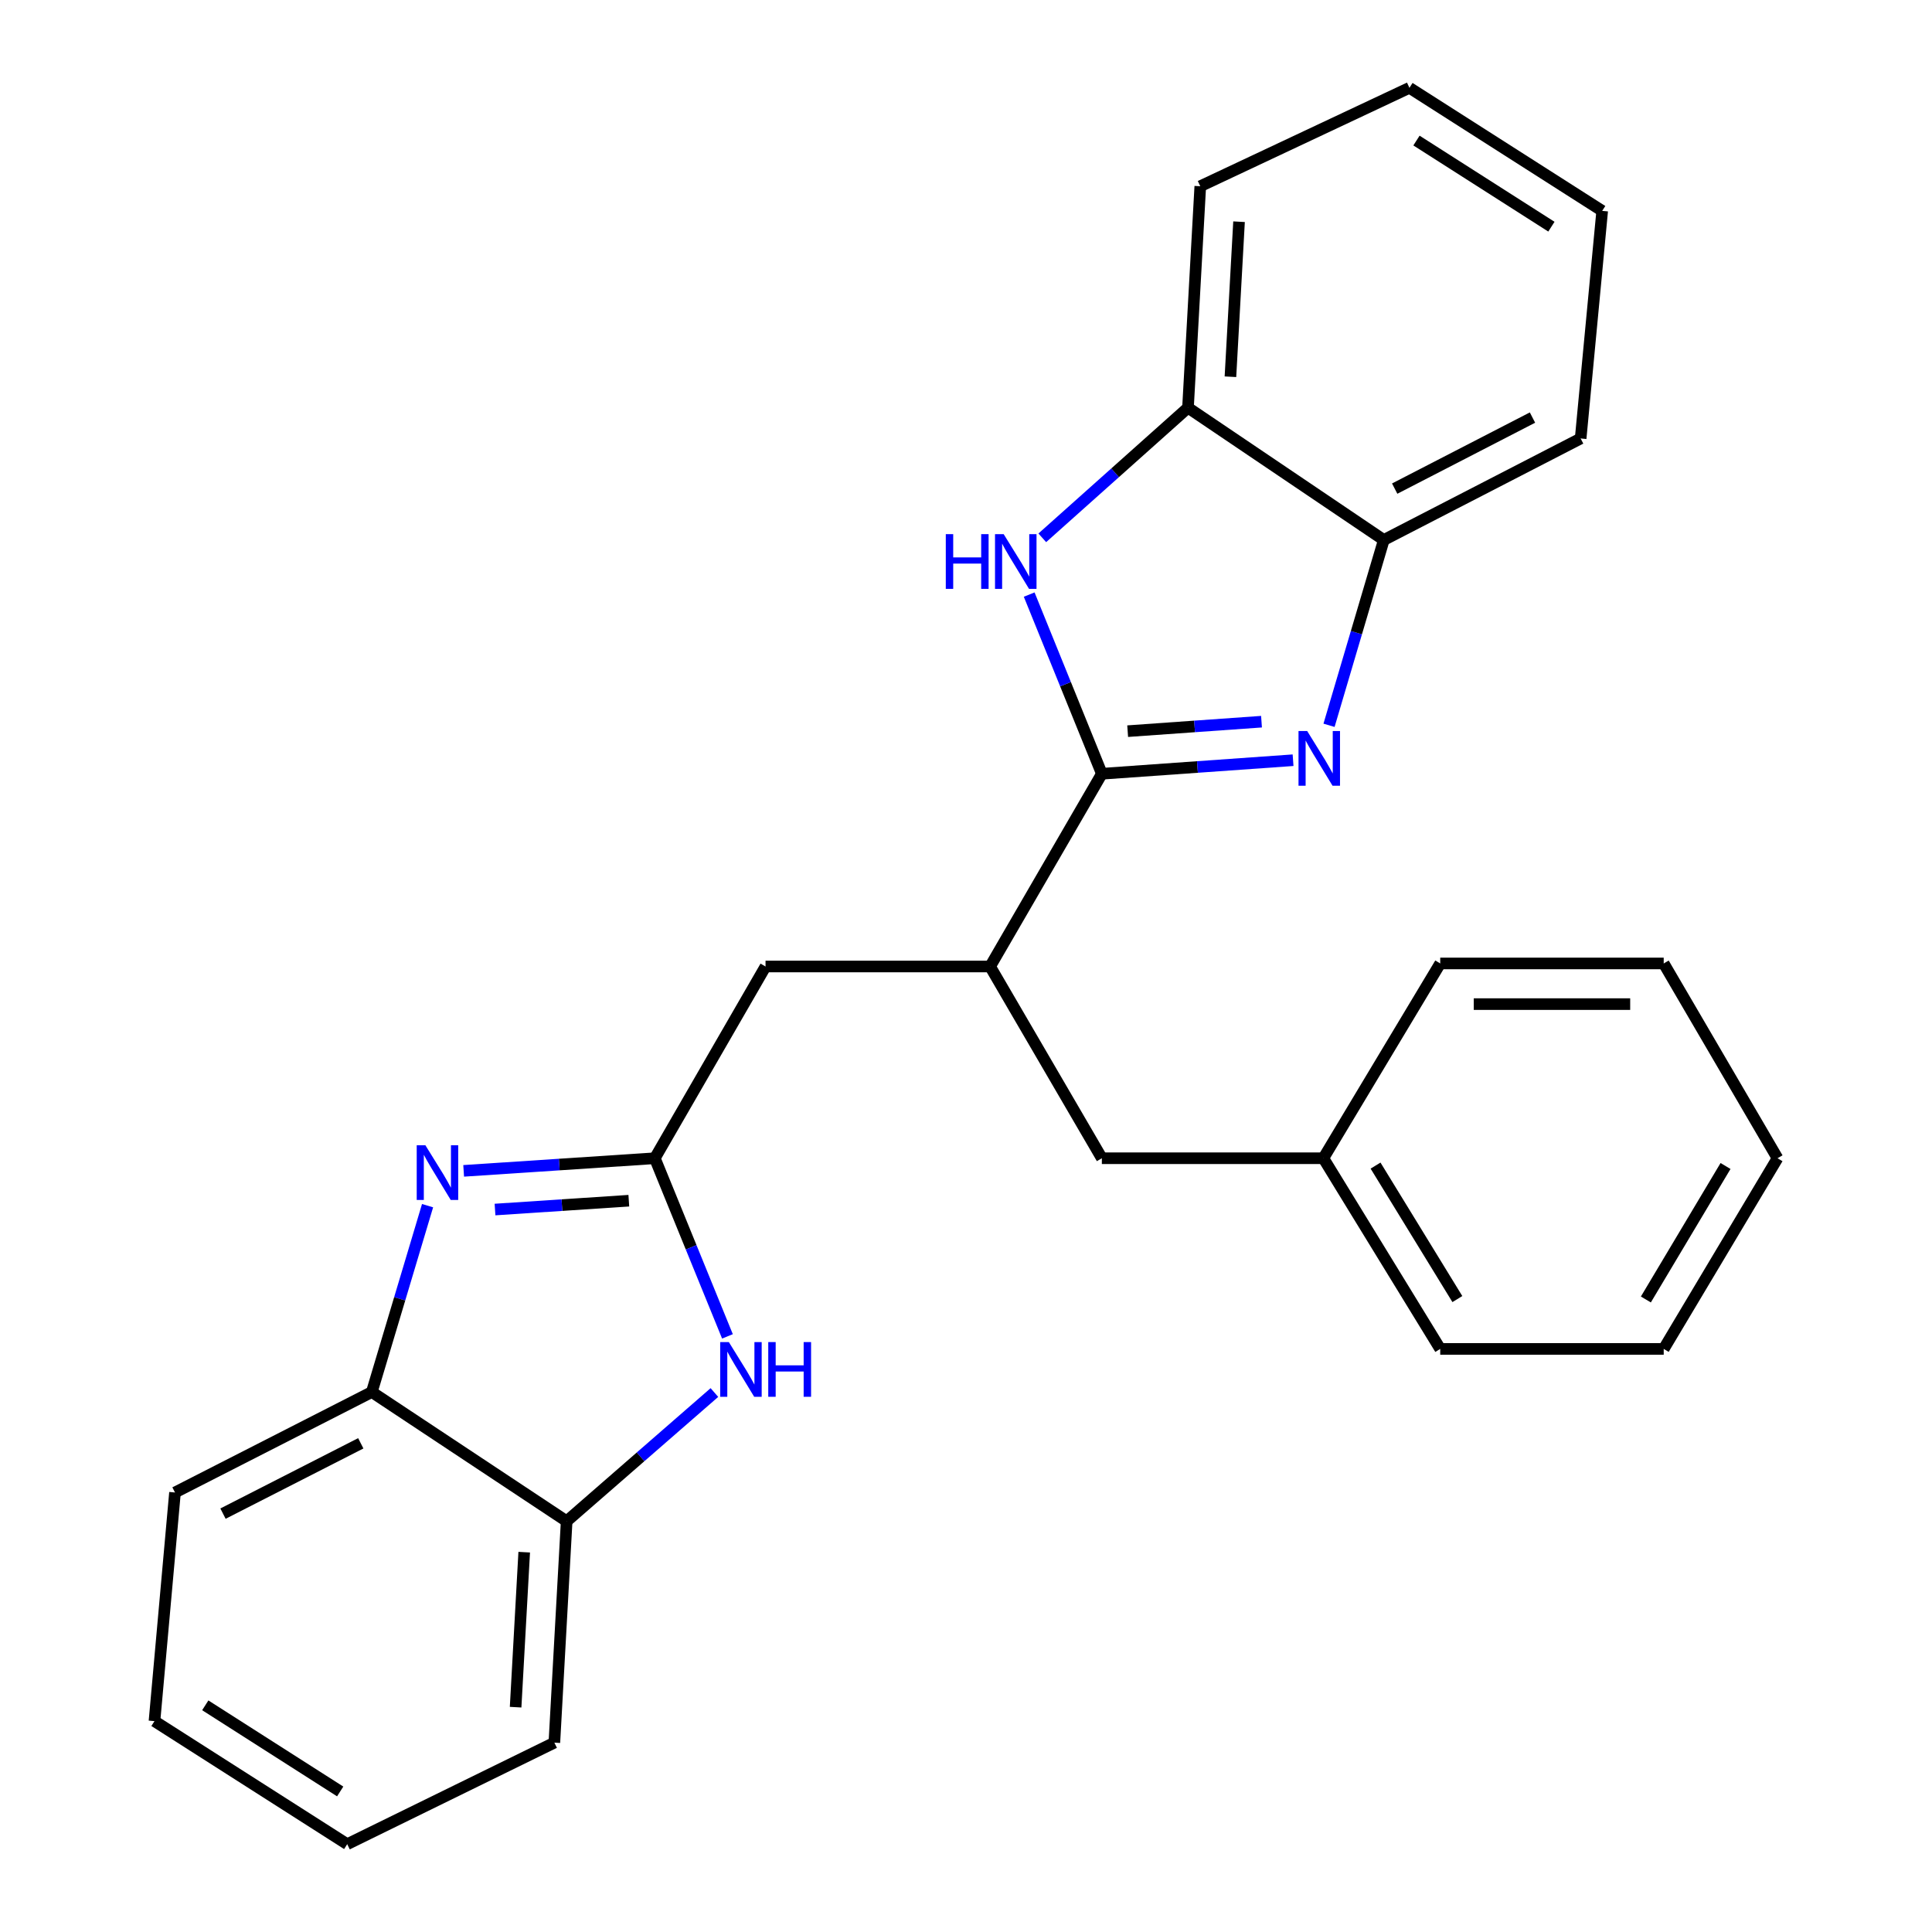 <?xml version='1.0' encoding='iso-8859-1'?>
<svg version='1.1' baseProfile='full'
              xmlns='http://www.w3.org/2000/svg'
                      xmlns:rdkit='http://www.rdkit.org/xml'
                      xmlns:xlink='http://www.w3.org/1999/xlink'
                  xml:space='preserve'
width='1000px' height='1000px' viewBox='0 0 1000 1000'>
<!-- END OF HEADER -->
<rect style='opacity:1.0;fill:#FFFFFF;stroke:none' width='1000' height='1000' x='0' y='0'> </rect>
<path class='bond-0' d='M 570.319,400.497 L 619.803,396.99' style='fill:none;fill-rule:evenodd;stroke:#000000;stroke-width:6px;stroke-linecap:butt;stroke-linejoin:miter;stroke-opacity:1' />
<path class='bond-0' d='M 619.803,396.99 L 669.287,393.484' style='fill:none;fill-rule:evenodd;stroke:#0000FF;stroke-width:6px;stroke-linecap:butt;stroke-linejoin:miter;stroke-opacity:1' />
<path class='bond-0' d='M 583.676,378.451 L 618.315,375.996' style='fill:none;fill-rule:evenodd;stroke:#000000;stroke-width:6px;stroke-linecap:butt;stroke-linejoin:miter;stroke-opacity:1' />
<path class='bond-0' d='M 618.315,375.996 L 652.954,373.542' style='fill:none;fill-rule:evenodd;stroke:#0000FF;stroke-width:6px;stroke-linecap:butt;stroke-linejoin:miter;stroke-opacity:1' />
<path class='bond-3' d='M 570.319,400.497 L 551.511,354.128' style='fill:none;fill-rule:evenodd;stroke:#000000;stroke-width:6px;stroke-linecap:butt;stroke-linejoin:miter;stroke-opacity:1' />
<path class='bond-3' d='M 551.511,354.128 L 532.704,307.758' style='fill:none;fill-rule:evenodd;stroke:#0000FF;stroke-width:6px;stroke-linecap:butt;stroke-linejoin:miter;stroke-opacity:1' />
<path class='bond-6' d='M 570.319,400.497 L 512.476,500.257' style='fill:none;fill-rule:evenodd;stroke:#000000;stroke-width:6px;stroke-linecap:butt;stroke-linejoin:miter;stroke-opacity:1' />
<path class='bond-5' d='M 687.903,375.416 L 702.078,327.454' style='fill:none;fill-rule:evenodd;stroke:#0000FF;stroke-width:6px;stroke-linecap:butt;stroke-linejoin:miter;stroke-opacity:1' />
<path class='bond-5' d='M 702.078,327.454 L 716.253,279.491' style='fill:none;fill-rule:evenodd;stroke:#000000;stroke-width:6px;stroke-linecap:butt;stroke-linejoin:miter;stroke-opacity:1' />
<path class='bond-1' d='M 338.936,599.503 L 396.241,500.257' style='fill:none;fill-rule:evenodd;stroke:#000000;stroke-width:6px;stroke-linecap:butt;stroke-linejoin:miter;stroke-opacity:1' />
<path class='bond-2' d='M 338.936,599.503 L 289.463,602.768' style='fill:none;fill-rule:evenodd;stroke:#000000;stroke-width:6px;stroke-linecap:butt;stroke-linejoin:miter;stroke-opacity:1' />
<path class='bond-2' d='M 289.463,602.768 L 239.99,606.033' style='fill:none;fill-rule:evenodd;stroke:#0000FF;stroke-width:6px;stroke-linecap:butt;stroke-linejoin:miter;stroke-opacity:1' />
<path class='bond-2' d='M 325.48,621.483 L 290.849,623.769' style='fill:none;fill-rule:evenodd;stroke:#000000;stroke-width:6px;stroke-linecap:butt;stroke-linejoin:miter;stroke-opacity:1' />
<path class='bond-2' d='M 290.849,623.769 L 256.218,626.054' style='fill:none;fill-rule:evenodd;stroke:#0000FF;stroke-width:6px;stroke-linecap:butt;stroke-linejoin:miter;stroke-opacity:1' />
<path class='bond-4' d='M 338.936,599.503 L 357.733,645.604' style='fill:none;fill-rule:evenodd;stroke:#000000;stroke-width:6px;stroke-linecap:butt;stroke-linejoin:miter;stroke-opacity:1' />
<path class='bond-4' d='M 357.733,645.604 L 376.531,691.705' style='fill:none;fill-rule:evenodd;stroke:#0000FF;stroke-width:6px;stroke-linecap:butt;stroke-linejoin:miter;stroke-opacity:1' />
<path class='bond-7' d='M 221.308,624.052 L 206.88,672.28' style='fill:none;fill-rule:evenodd;stroke:#0000FF;stroke-width:6px;stroke-linecap:butt;stroke-linejoin:miter;stroke-opacity:1' />
<path class='bond-7' d='M 206.88,672.28 L 192.452,720.509' style='fill:none;fill-rule:evenodd;stroke:#000000;stroke-width:6px;stroke-linecap:butt;stroke-linejoin:miter;stroke-opacity:1' />
<path class='bond-8' d='M 539.486,278.376 L 577.194,244.704' style='fill:none;fill-rule:evenodd;stroke:#0000FF;stroke-width:6px;stroke-linecap:butt;stroke-linejoin:miter;stroke-opacity:1' />
<path class='bond-8' d='M 577.194,244.704 L 614.902,211.032' style='fill:none;fill-rule:evenodd;stroke:#000000;stroke-width:6px;stroke-linecap:butt;stroke-linejoin:miter;stroke-opacity:1' />
<path class='bond-9' d='M 369.777,720.774 L 331.539,754.076' style='fill:none;fill-rule:evenodd;stroke:#0000FF;stroke-width:6px;stroke-linecap:butt;stroke-linejoin:miter;stroke-opacity:1' />
<path class='bond-9' d='M 331.539,754.076 L 293.3,787.378' style='fill:none;fill-rule:evenodd;stroke:#000000;stroke-width:6px;stroke-linecap:butt;stroke-linejoin:miter;stroke-opacity:1' />
<path class='bond-13' d='M 716.253,279.491 L 818.141,226.957' style='fill:none;fill-rule:evenodd;stroke:#000000;stroke-width:6px;stroke-linecap:butt;stroke-linejoin:miter;stroke-opacity:1' />
<path class='bond-13' d='M 721.891,252.905 L 793.213,216.131' style='fill:none;fill-rule:evenodd;stroke:#000000;stroke-width:6px;stroke-linecap:butt;stroke-linejoin:miter;stroke-opacity:1' />
<path class='bond-26' d='M 716.253,279.491 L 614.902,211.032' style='fill:none;fill-rule:evenodd;stroke:#000000;stroke-width:6px;stroke-linecap:butt;stroke-linejoin:miter;stroke-opacity:1' />
<path class='bond-10' d='M 512.476,500.257 L 396.241,500.257' style='fill:none;fill-rule:evenodd;stroke:#000000;stroke-width:6px;stroke-linecap:butt;stroke-linejoin:miter;stroke-opacity:1' />
<path class='bond-11' d='M 512.476,500.257 L 570.319,599.503' style='fill:none;fill-rule:evenodd;stroke:#000000;stroke-width:6px;stroke-linecap:butt;stroke-linejoin:miter;stroke-opacity:1' />
<path class='bond-14' d='M 192.452,720.509 L 90.576,772.505' style='fill:none;fill-rule:evenodd;stroke:#000000;stroke-width:6px;stroke-linecap:butt;stroke-linejoin:miter;stroke-opacity:1' />
<path class='bond-14' d='M 186.739,747.054 L 115.425,783.452' style='fill:none;fill-rule:evenodd;stroke:#000000;stroke-width:6px;stroke-linecap:butt;stroke-linejoin:miter;stroke-opacity:1' />
<path class='bond-28' d='M 192.452,720.509 L 293.3,787.378' style='fill:none;fill-rule:evenodd;stroke:#000000;stroke-width:6px;stroke-linecap:butt;stroke-linejoin:miter;stroke-opacity:1' />
<path class='bond-15' d='M 614.902,211.032 L 621.263,96.399' style='fill:none;fill-rule:evenodd;stroke:#000000;stroke-width:6px;stroke-linecap:butt;stroke-linejoin:miter;stroke-opacity:1' />
<path class='bond-15' d='M 636.87,195.003 L 641.323,114.76' style='fill:none;fill-rule:evenodd;stroke:#000000;stroke-width:6px;stroke-linecap:butt;stroke-linejoin:miter;stroke-opacity:1' />
<path class='bond-16' d='M 293.3,787.378 L 286.939,901.988' style='fill:none;fill-rule:evenodd;stroke:#000000;stroke-width:6px;stroke-linecap:butt;stroke-linejoin:miter;stroke-opacity:1' />
<path class='bond-16' d='M 271.332,803.403 L 266.879,883.63' style='fill:none;fill-rule:evenodd;stroke:#000000;stroke-width:6px;stroke-linecap:butt;stroke-linejoin:miter;stroke-opacity:1' />
<path class='bond-12' d='M 570.319,599.503 L 684.963,599.503' style='fill:none;fill-rule:evenodd;stroke:#000000;stroke-width:6px;stroke-linecap:butt;stroke-linejoin:miter;stroke-opacity:1' />
<path class='bond-17' d='M 684.963,599.503 L 745.46,698.199' style='fill:none;fill-rule:evenodd;stroke:#000000;stroke-width:6px;stroke-linecap:butt;stroke-linejoin:miter;stroke-opacity:1' />
<path class='bond-17' d='M 711.982,603.309 L 754.33,672.396' style='fill:none;fill-rule:evenodd;stroke:#000000;stroke-width:6px;stroke-linecap:butt;stroke-linejoin:miter;stroke-opacity:1' />
<path class='bond-18' d='M 684.963,599.503 L 745.46,498.679' style='fill:none;fill-rule:evenodd;stroke:#000000;stroke-width:6px;stroke-linecap:butt;stroke-linejoin:miter;stroke-opacity:1' />
<path class='bond-20' d='M 818.141,226.957 L 829.296,109.144' style='fill:none;fill-rule:evenodd;stroke:#000000;stroke-width:6px;stroke-linecap:butt;stroke-linejoin:miter;stroke-opacity:1' />
<path class='bond-19' d='M 90.576,772.505 L 79.959,890.856' style='fill:none;fill-rule:evenodd;stroke:#000000;stroke-width:6px;stroke-linecap:butt;stroke-linejoin:miter;stroke-opacity:1' />
<path class='bond-21' d='M 621.263,96.399 L 729.524,45.455' style='fill:none;fill-rule:evenodd;stroke:#000000;stroke-width:6px;stroke-linecap:butt;stroke-linejoin:miter;stroke-opacity:1' />
<path class='bond-22' d='M 286.939,901.988 L 179.719,954.545' style='fill:none;fill-rule:evenodd;stroke:#000000;stroke-width:6px;stroke-linecap:butt;stroke-linejoin:miter;stroke-opacity:1' />
<path class='bond-24' d='M 745.46,698.199 L 861.134,698.199' style='fill:none;fill-rule:evenodd;stroke:#000000;stroke-width:6px;stroke-linecap:butt;stroke-linejoin:miter;stroke-opacity:1' />
<path class='bond-23' d='M 745.46,498.679 L 861.134,498.679' style='fill:none;fill-rule:evenodd;stroke:#000000;stroke-width:6px;stroke-linecap:butt;stroke-linejoin:miter;stroke-opacity:1' />
<path class='bond-23' d='M 762.811,519.725 L 843.783,519.725' style='fill:none;fill-rule:evenodd;stroke:#000000;stroke-width:6px;stroke-linecap:butt;stroke-linejoin:miter;stroke-opacity:1' />
<path class='bond-30' d='M 79.959,890.856 L 179.719,954.545' style='fill:none;fill-rule:evenodd;stroke:#000000;stroke-width:6px;stroke-linecap:butt;stroke-linejoin:miter;stroke-opacity:1' />
<path class='bond-30' d='M 106.248,882.67 L 176.081,927.253' style='fill:none;fill-rule:evenodd;stroke:#000000;stroke-width:6px;stroke-linecap:butt;stroke-linejoin:miter;stroke-opacity:1' />
<path class='bond-27' d='M 829.296,109.144 L 729.524,45.455' style='fill:none;fill-rule:evenodd;stroke:#000000;stroke-width:6px;stroke-linecap:butt;stroke-linejoin:miter;stroke-opacity:1' />
<path class='bond-27' d='M 803.005,117.33 L 733.165,72.748' style='fill:none;fill-rule:evenodd;stroke:#000000;stroke-width:6px;stroke-linecap:butt;stroke-linejoin:miter;stroke-opacity:1' />
<path class='bond-25' d='M 861.134,498.679 L 920.041,599.503' style='fill:none;fill-rule:evenodd;stroke:#000000;stroke-width:6px;stroke-linecap:butt;stroke-linejoin:miter;stroke-opacity:1' />
<path class='bond-29' d='M 861.134,698.199 L 920.041,599.503' style='fill:none;fill-rule:evenodd;stroke:#000000;stroke-width:6px;stroke-linecap:butt;stroke-linejoin:miter;stroke-opacity:1' />
<path class='bond-29' d='M 851.898,672.608 L 893.133,603.521' style='fill:none;fill-rule:evenodd;stroke:#000000;stroke-width:6px;stroke-linecap:butt;stroke-linejoin:miter;stroke-opacity:1' />
<path  class='atom-1' d='M 676.587 378.363
L 685.867 393.363
Q 686.787 394.843, 688.267 397.523
Q 689.747 400.203, 689.827 400.363
L 689.827 378.363
L 693.587 378.363
L 693.587 406.683
L 689.707 406.683
L 679.747 390.283
Q 678.587 388.363, 677.347 386.163
Q 676.147 383.963, 675.787 383.283
L 675.787 406.683
L 672.107 406.683
L 672.107 378.363
L 676.587 378.363
' fill='#0000FF'/>
<path  class='atom-3' d='M 220.171 592.768
L 229.451 607.768
Q 230.371 609.248, 231.851 611.928
Q 233.331 614.608, 233.411 614.768
L 233.411 592.768
L 237.171 592.768
L 237.171 621.088
L 233.291 621.088
L 223.331 604.688
Q 222.171 602.768, 220.931 600.568
Q 219.731 598.368, 219.371 597.688
L 219.371 621.088
L 215.691 621.088
L 215.691 592.768
L 220.171 592.768
' fill='#0000FF'/>
<path  class='atom-4' d='M 489.539 276.474
L 493.379 276.474
L 493.379 288.514
L 507.859 288.514
L 507.859 276.474
L 511.699 276.474
L 511.699 304.794
L 507.859 304.794
L 507.859 291.714
L 493.379 291.714
L 493.379 304.794
L 489.539 304.794
L 489.539 276.474
' fill='#0000FF'/>
<path  class='atom-4' d='M 519.499 276.474
L 528.779 291.474
Q 529.699 292.954, 531.179 295.634
Q 532.659 298.314, 532.739 298.474
L 532.739 276.474
L 536.499 276.474
L 536.499 304.794
L 532.619 304.794
L 522.659 288.394
Q 521.499 286.474, 520.259 284.274
Q 519.059 282.074, 518.699 281.394
L 518.699 304.794
L 515.019 304.794
L 515.019 276.474
L 519.499 276.474
' fill='#0000FF'/>
<path  class='atom-5' d='M 377.248 694.656
L 386.528 709.656
Q 387.448 711.136, 388.928 713.816
Q 390.408 716.496, 390.488 716.656
L 390.488 694.656
L 394.248 694.656
L 394.248 722.976
L 390.368 722.976
L 380.408 706.576
Q 379.248 704.656, 378.008 702.456
Q 376.808 700.256, 376.448 699.576
L 376.448 722.976
L 372.768 722.976
L 372.768 694.656
L 377.248 694.656
' fill='#0000FF'/>
<path  class='atom-5' d='M 397.648 694.656
L 401.488 694.656
L 401.488 706.696
L 415.968 706.696
L 415.968 694.656
L 419.808 694.656
L 419.808 722.976
L 415.968 722.976
L 415.968 709.896
L 401.488 709.896
L 401.488 722.976
L 397.648 722.976
L 397.648 694.656
' fill='#0000FF'/>
</svg>
